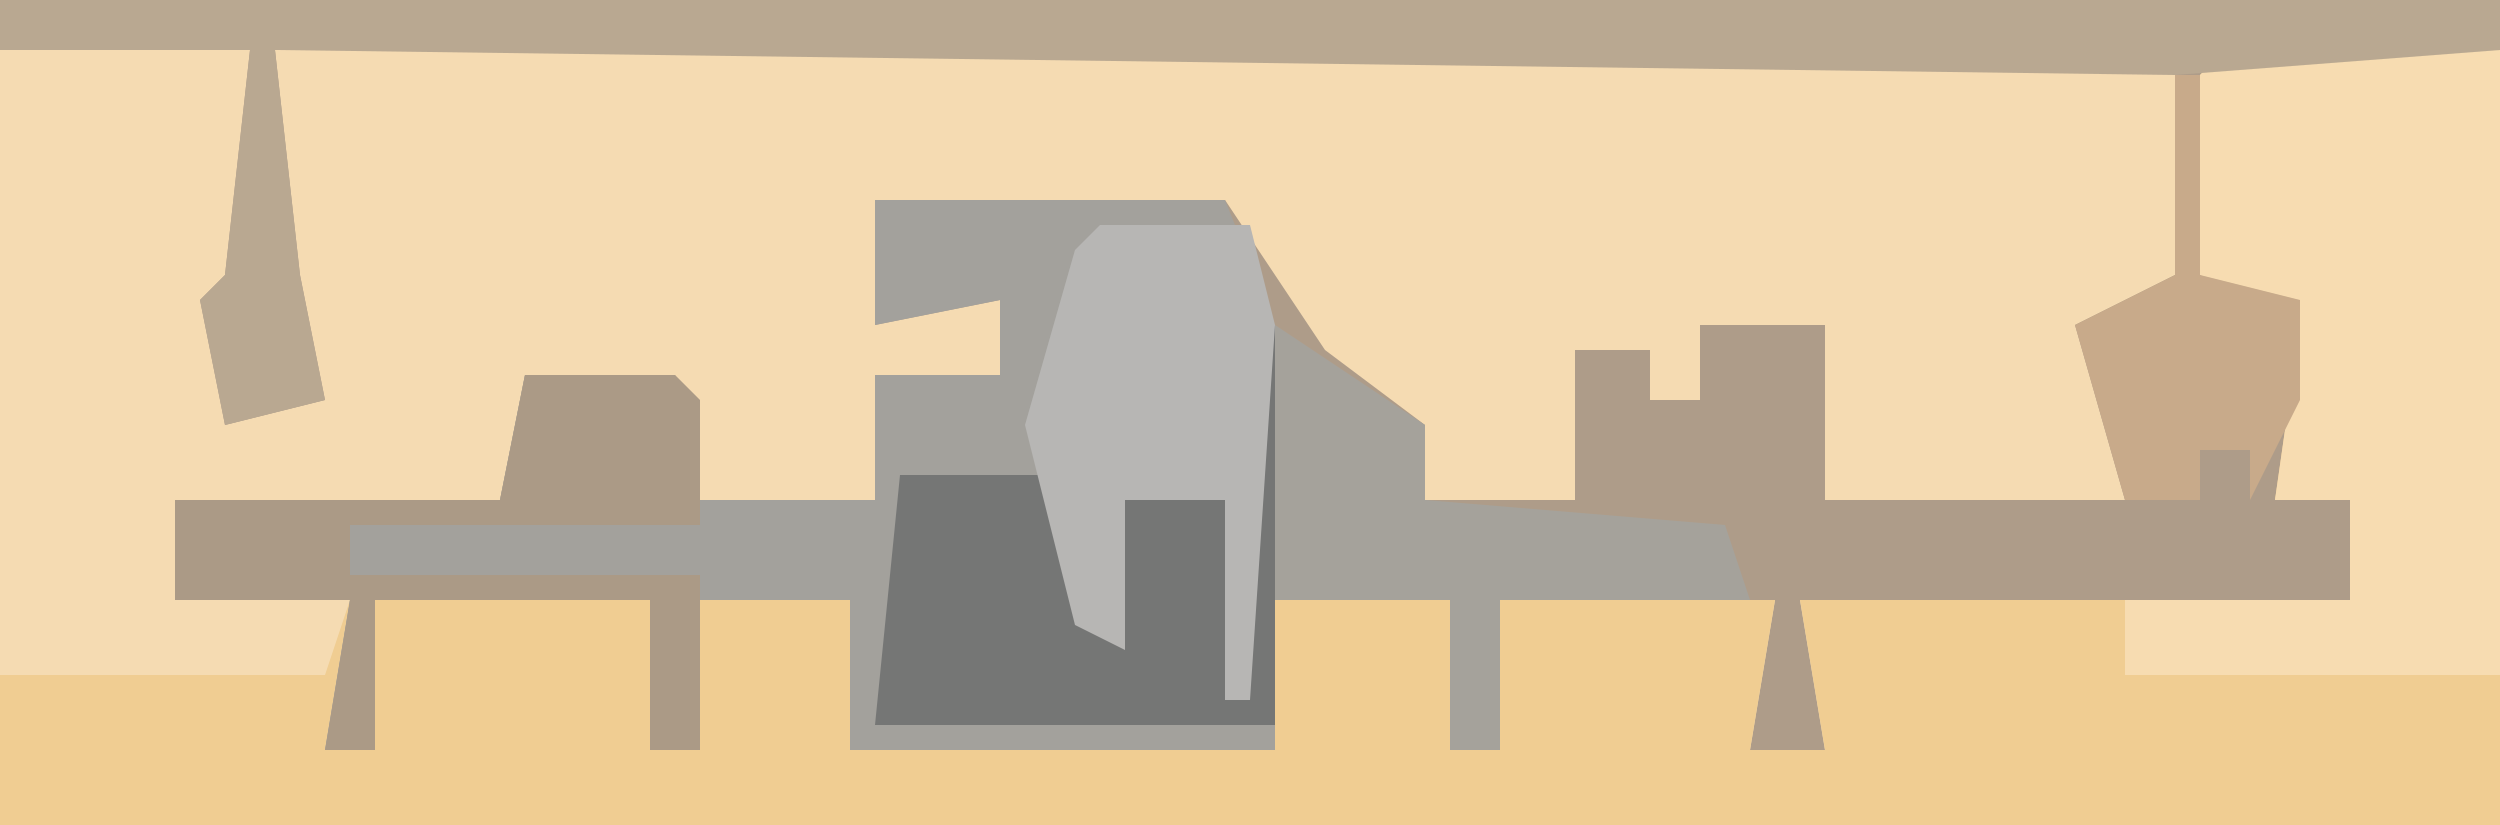 <?xml version="1.0" encoding="UTF-8"?>
<svg version="1.1" xmlns="http://www.w3.org/2000/svg" width="100" height="33">
<path d="M0,0 L100,0 L100,33 L0,33 Z " fill="#F5DBB2" transform="translate(0,0)"/>
<path d="M0,0 L100,0 L100,2 L89,3 L88,11 L92,12 L92,16 L91,20 L94,20 L94,24 L72,24 L73,30 L70,30 L71,24 L60,24 L60,30 L58,30 L58,24 L51,24 L51,30 L34,30 L34,24 L27,24 L28,30 L26,30 L26,24 L15,24 L15,30 L13,30 L14,24 L7,24 L7,20 L20,20 L21,15 L27,15 L28,20 L35,20 L35,15 L40,15 L40,12 L35,13 L35,8 L49,8 L53,14 L57,17 L57,20 L63,20 L63,14 L66,14 L66,16 L68,16 L68,13 L73,13 L73,20 L85,20 L83,13 L87,11 L87,2 L11,2 L12,11 L13,16 L9,17 L8,12 L9,11 L10,2 L0,2 Z " fill="#AE9C89" transform="translate(0,0)"/>
<path d="M0,0 L11,0 L11,31 L-89,31 L-89,25 L-76,25 L-75,22 L-76,28 L-74,28 L-74,22 L-63,22 L-63,28 L-61,28 L-62,22 L-55,22 L-55,28 L-38,28 L-38,22 L-31,22 L-31,28 L-29,28 L-29,22 L-18,22 L-19,28 L-16,28 L-17,22 L5,22 L5,18 L2,18 L3,11 L-1,9 L-1,1 Z " fill="#F0CD92" transform="translate(89,2)"/>
<path d="M0,0 L14,0 L16,5 L15,20 L14,20 L14,12 L10,12 L10,18 L8,17 L7,11 L1,11 L1,20 L16,21 L16,22 L-1,22 L-1,16 L-8,16 L-7,22 L-9,22 L-9,16 L-20,16 L-20,22 L-22,22 L-21,16 L-28,16 L-28,12 L-15,12 L-14,7 L-8,7 L-7,12 L0,12 L0,7 L5,7 L5,4 L0,5 Z " fill="#A3A19C" transform="translate(35,8)"/>
<path d="M0,0 L11,0 L11,25 L-4,25 L-4,22 L5,22 L5,18 L2,18 L3,11 L-1,9 L-1,1 Z " fill="#F7DCB1" transform="translate(89,2)"/>
<path d="M0,0 L100,0 L100,2 L87,3 L11,2 L12,11 L13,16 L9,17 L8,12 L9,11 L10,2 L0,2 Z " fill="#B9A891" transform="translate(0,0)"/>
<path d="M0,0 L1,0 L1,16 L-15,16 L-14,6 L-8,6 L-6,12 L-5,7 L-1,7 Z " fill="#757675" transform="translate(50,13)"/>
<path d="M0,0 L6,0 L7,1 L7,6 L-7,6 L-7,8 L7,8 L7,15 L5,15 L5,9 L-6,9 L-6,15 L-8,15 L-7,9 L-14,9 L-14,5 L-1,5 Z " fill="#AB9A86" transform="translate(21,15)"/>
<path d="M0,0 L6,4 L6,7 L18,8 L19,11 L9,11 L9,17 L7,17 L7,11 L0,11 Z " fill="#A5A29B" transform="translate(51,13)"/>
<path d="M0,0 L6,0 L7,4 L6,19 L5,19 L5,11 L1,11 L1,17 L-1,16 L-3,8 L-1,1 Z " fill="#B7B6B4" transform="translate(44,9)"/>
<path d="M0,0 L1,0 L1,8 L5,9 L5,13 L3,17 L3,15 L1,15 L1,17 L-2,17 L-4,10 L0,8 Z " fill="#C8AA8A" transform="translate(87,3)"/>
</svg>
